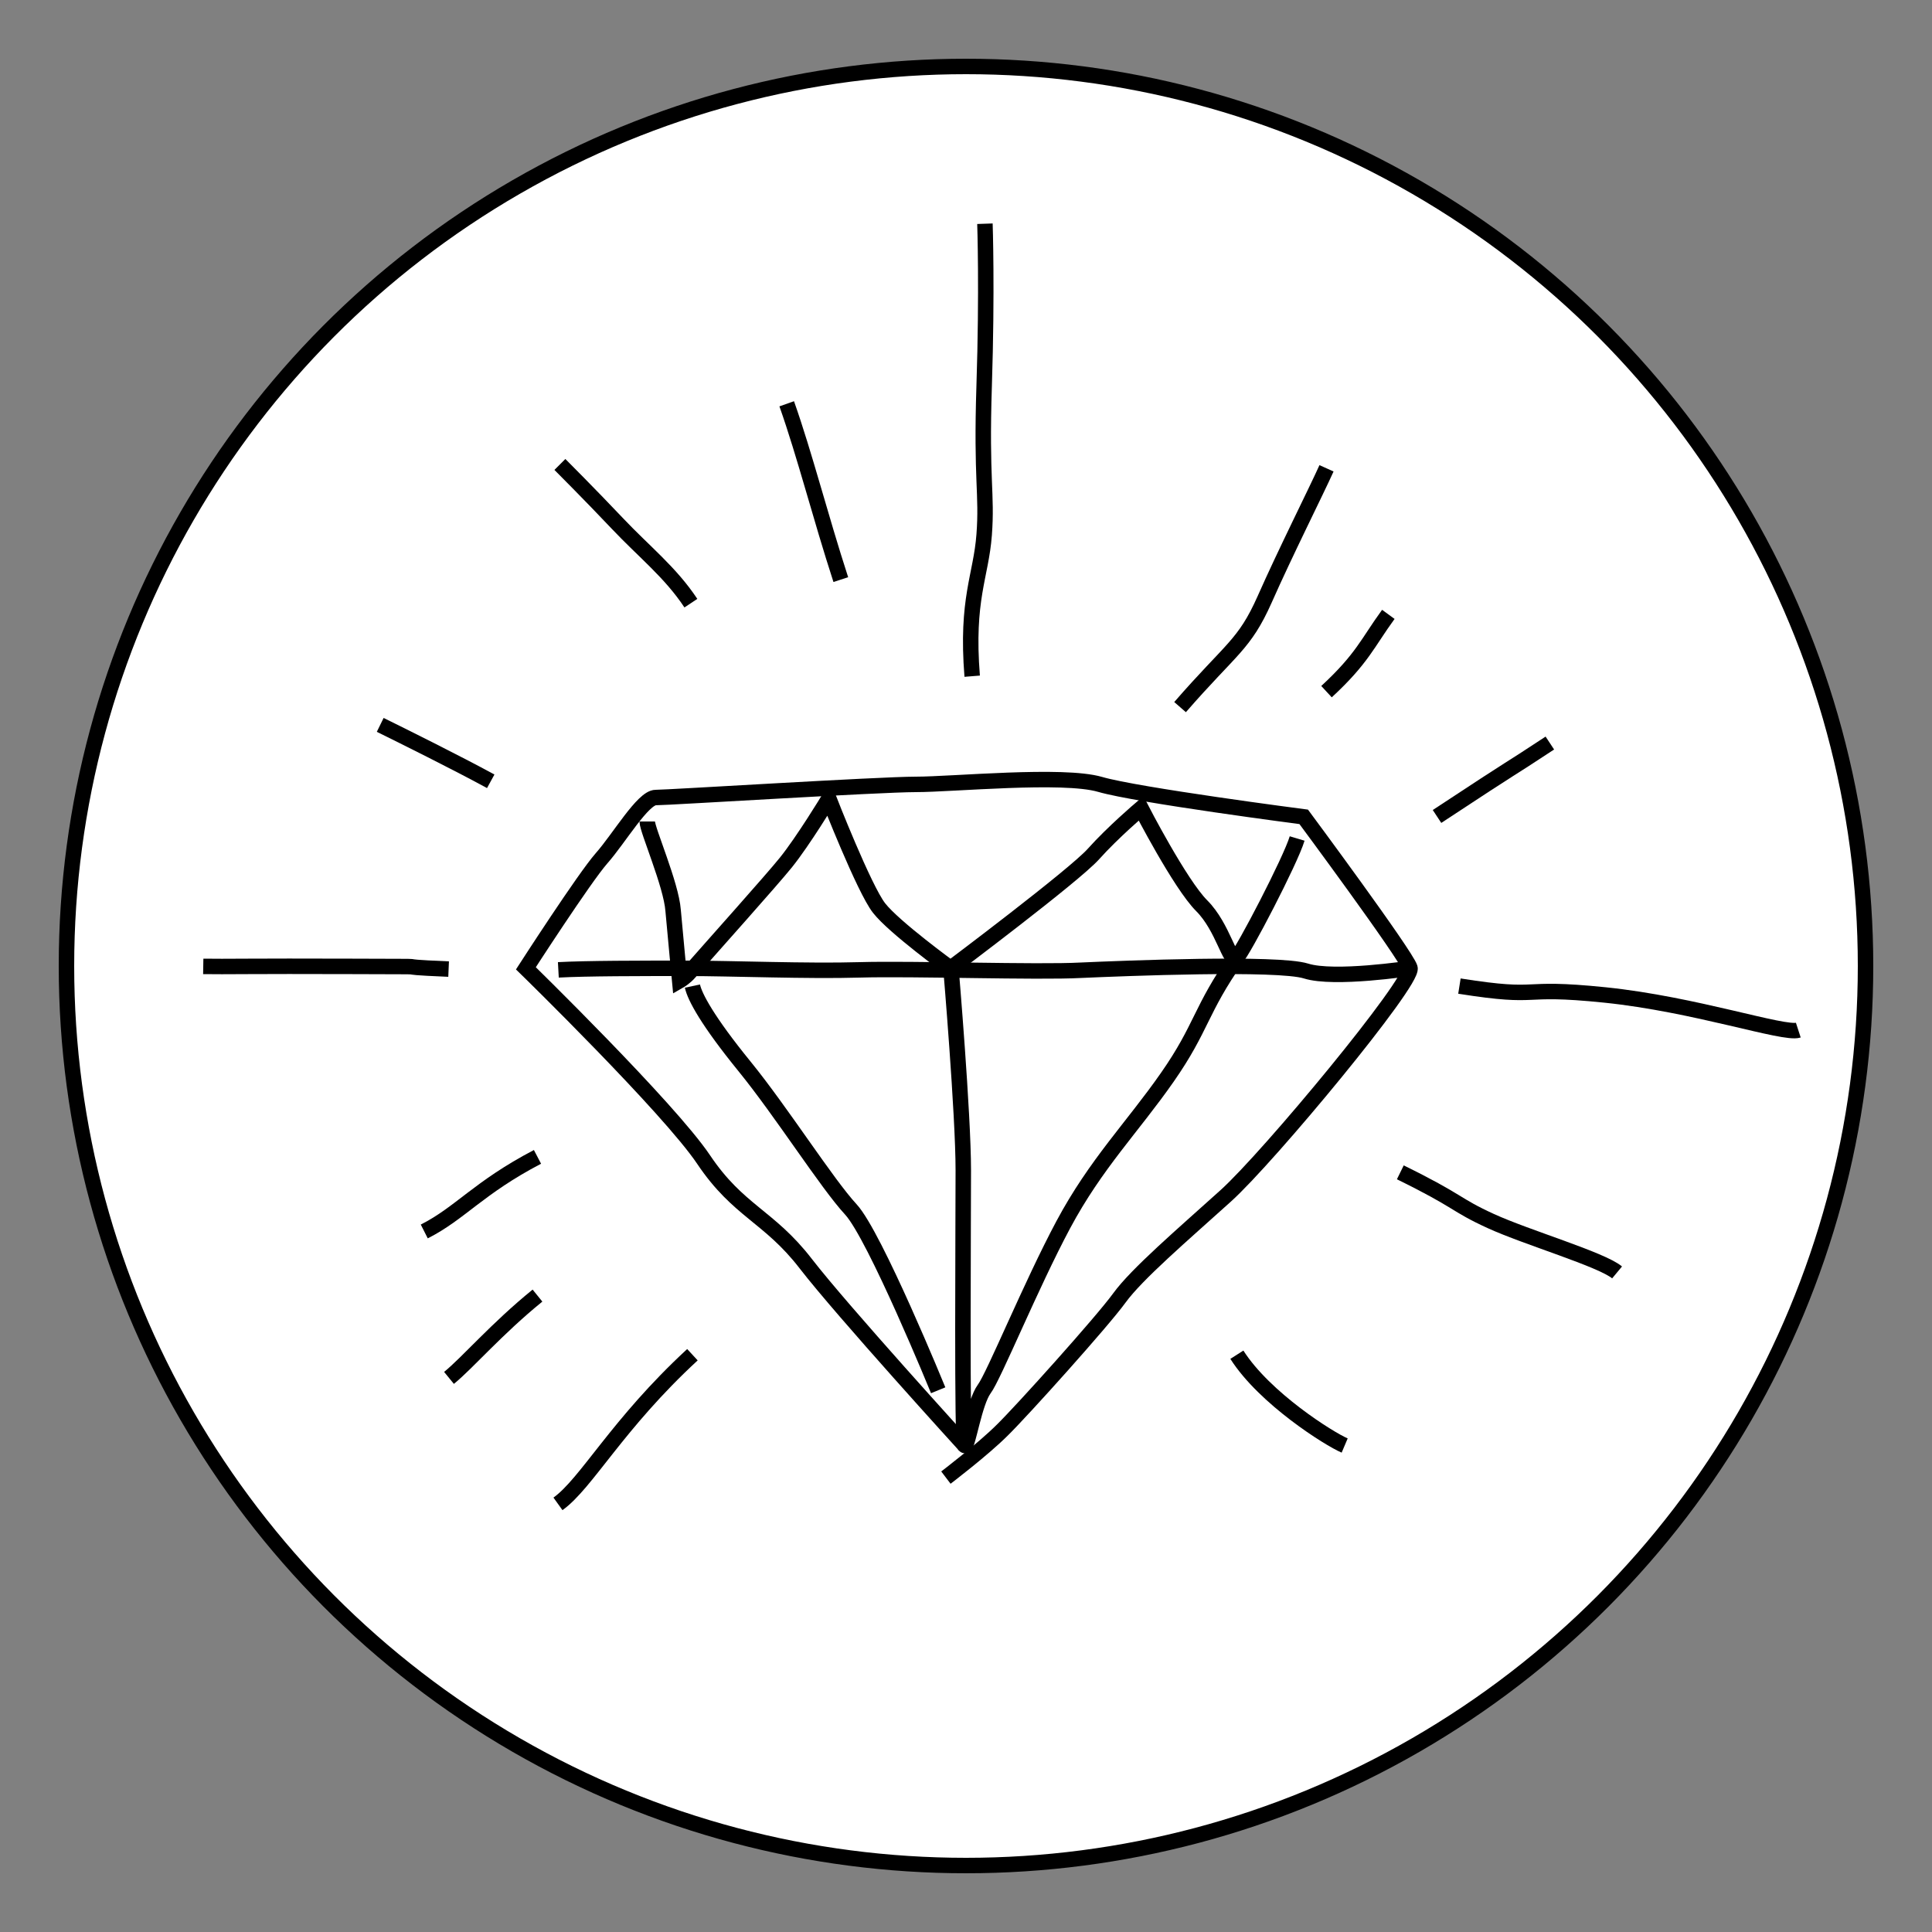 <?xml version="1.0" encoding="utf-8"?>
<!-- Generator: Adobe Illustrator 27.9.0, SVG Export Plug-In . SVG Version: 6.00 Build 0)  -->
<svg version="1.1" id="Ebene_1" xmlns="http://www.w3.org/2000/svg" xmlns:xlink="http://www.w3.org/1999/xlink" x="0px" y="0px"
	 width="500px" height="500px" viewBox="0 0 500 500" style="enable-background:new 0 0 500 500;" xml:space="preserve">
<rect x="0" y="0" width="500" height="500" fill="#808080" stroke="none"/>
<style type="text/css">
	.st0{fill:#FFFFFF;stroke:#000000;stroke-width:4;stroke-miterlimit:10;}
	.st1{fill:none;stroke:#000000;stroke-width:4;stroke-miterlimit:10;}
</style>
<g id="Ebene_3">
	<circle class="st0" cx="250" cy="250" r="232.8"/>
</g>
<g id="Ebene_1_00000116224559127117163530000010488561549918076569_">
	<path class="st1" d="M249.7,374.1c0,0-31.7-34.8-41.2-47.1c-9.5-12.3-17.4-13.5-26.4-26.9s-46-49.5-46-49.5s15.1-23.4,19.6-28.5
		s10.7-15.7,14-15.7s57.8-3.4,67.3-3.4s38.1-2.8,47.7,0s52.7,8.4,52.7,8.4s26.4,35.6,27.5,39.1c1.1,3.5-36.5,48.9-47.7,59
		c-11.2,10.1-23,20.2-27.5,26.4s-25.2,29.2-30.3,34.2c-5,5-14.6,12.3-14.6,12.3"/>
	<path class="st1" d="M167.5,212.6c0,2.2,6.2,16.3,6.7,23c0.6,6.7,1.7,18.2,1.7,18.2s1.4-0.8,2.6-2.2c5.6-6.4,21.2-23.8,24.9-28.4
		c4.5-5.6,11.1-16.5,11.1-16.5s9.1,23.3,13,28.3s18.5,15.6,18.5,15.6s32-24,37-29.6s12.3-11.8,12.3-11.8s10.1,19.6,15.7,25.2
		c5.6,5.6,7.3,15.1,9,13.5s14-25.2,15.7-30.9"/>
	<path class="st1" d="M144.5,251c7.3-0.4,21.3-0.4,33.1-0.4c11.8,0,31.4,0.8,44.9,0.4c13.5-0.4,46,0.7,57.2,0.1
		c11.2-0.5,51-2.1,58.3,0.2s26.9-0.7,26.9-0.7"/>
	<path class="st1" d="M179.2,255.2c0.6,2.8,3.9,9,13.5,20.8s21.3,30.3,27.5,37c6.2,6.7,22.6,46.8,22.6,46.8"/>
	<path class="st1" d="M320.1,247.9c-9.5,13.5-9,18-18,30.9c-9,12.9-18.5,22.4-26.9,38.1s-18,39.3-20.5,42.6
		c-2.5,3.4-4.2,14.6-5,14.6s-0.4-56.7-0.4-71.2c0-14.6-3.2-52.3-3.2-52.3"/>
	<path class="st1" d="M362.4,303.4c15.5,7.6,14,8.3,23.4,12.6s28.6,9.9,32.7,13.3"/>
	<path class="st1" d="M377.7,255.2c22.2,3.5,14.4-0.1,37.7,2.3c23.3,2.4,46.3,10.3,50,9.1"/>
	<path class="st1" d="M371.9,211.3c23.2-15.3,16.3-10.5,29.2-19"/>
	<path class="st1" d="M305.4,183c13.3-15.3,16.6-16,21.9-27.9c5.3-12,13.3-27.9,16-33.9"/>
	<path class="st1" d="M251.6,175c-1.6-20,2.3-25.9,3.1-36.6s-0.8-14,0-38.6s0.2-41.9,0.2-41.9"/>
	<path class="st1" d="M178.8,156.1c-5.3-8-12.1-13.3-19-20.6s-14.9-15.3-14.9-15.3"/>
	<path class="st1" d="M127,202.2c-8.6-4.7-23.3-12-28.6-14.6"/>
	<path class="st1" d="M116.1,250.8c-19-0.8,1.7-0.6-24.9-0.7s-32.6,0.1-38.6,0"/>
	<path class="st1" d="M139.1,299.4c-15.3,8-20,14.6-29.3,19.3"/>
	<path class="st1" d="M179.2,350.6c-19.5,18-27.4,33.3-34.8,38.6"/>
	<path class="st1" d="M320.1,350.6c7.2,11.3,23.9,21.8,27.9,23.5"/>
	<path class="st1" d="M217.6,150c-5.3-16.3-9.3-32.2-14-45.5"/>
	<path class="st1" d="M139.1,335.3c-10.6,8.6-18,17.3-22.9,21.3"/>
	<path class="st1" d="M343.3,179c9.3-8.6,10.6-12.6,16-20"/>
</g>
</svg>
